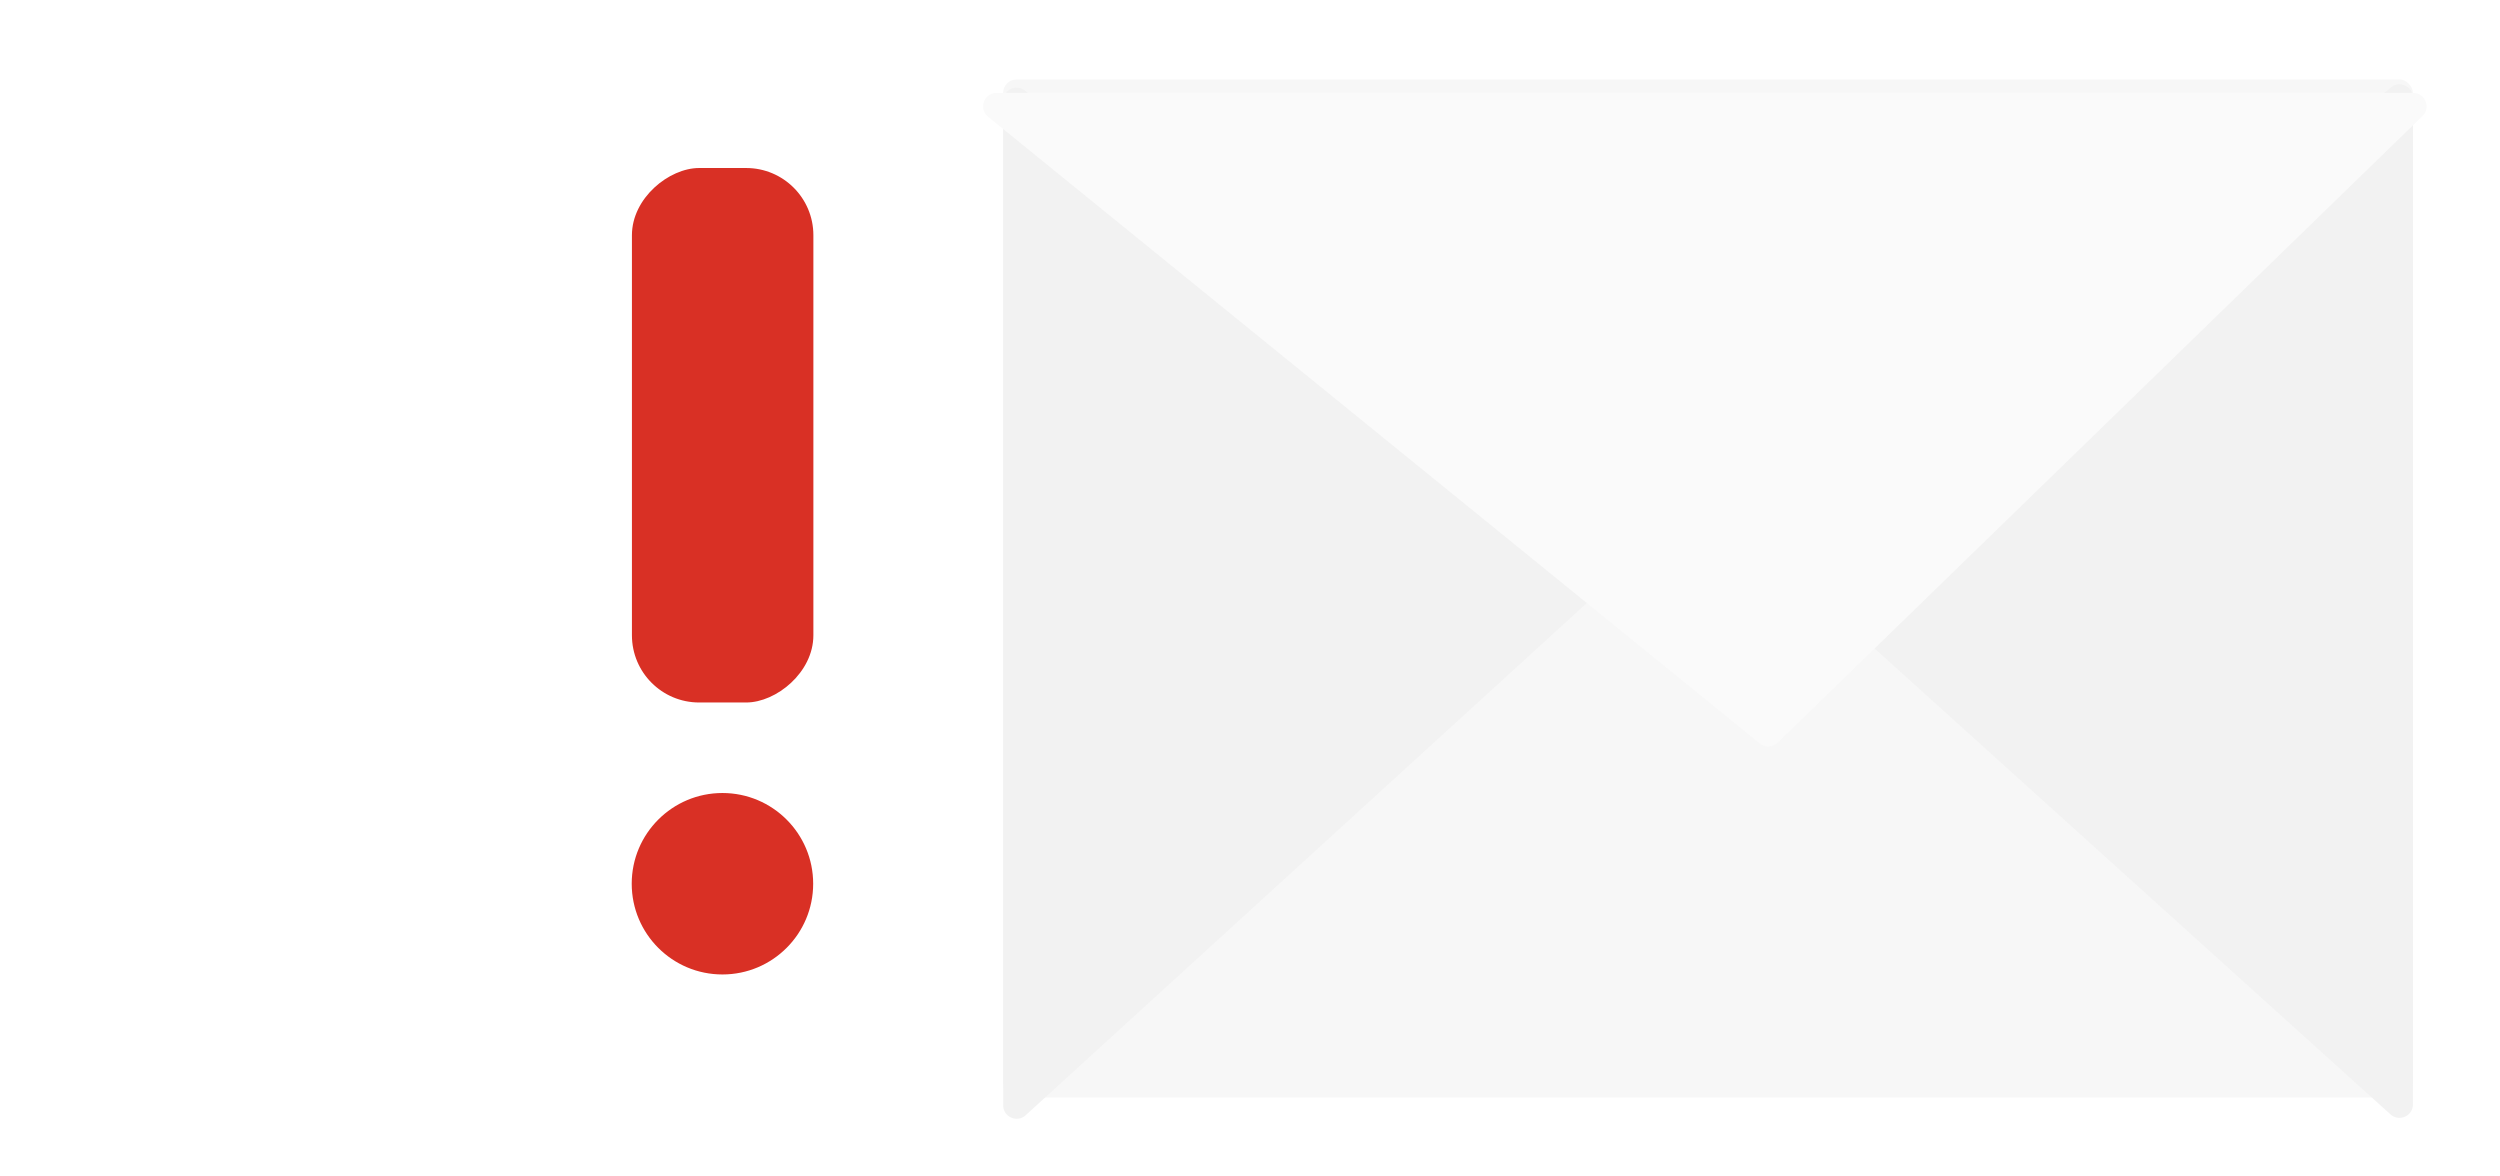 <svg width="372" height="175" fill="none" xmlns="http://www.w3.org/2000/svg"><g filter="url(#filter0_d_30_1265)"><rect x="149.266" y="9.826" width="209.778" height="151.484" rx="2" fill="#F7F7F7"/><g filter="url(#filter1_d_30_1265)"><path d="M269.088 83.597l86.616 78.22c1.286 1.162 3.341.249 3.341-1.484V10.55c0-1.692-1.97-2.62-3.274-1.542l-86.616 71.563a2 2 0 00-.067 3.026z" fill="#F2F2F2"/></g><g filter="url(#filter2_d_30_1265)"><path d="M239.14 79.868L152.539 9.493c-1.307-1.062-3.262-.13-3.262 1.555V160.47c0 1.738 2.063 2.647 3.347 1.475l86.601-79.048a1.999 1.999 0 00-.085-3.03z" fill="#F2F2F2"/></g><g filter="url(#filter3_d_30_1265)"><path d="M359.072 9.826H148.294c-1.883 0-2.722 2.366-1.26 3.553l114.826 93.253a2.001 2.001 0 002.655-.118l95.951-93.253c1.288-1.252.402-3.435-1.394-3.435z" fill="#FAFAFA"/></g></g><rect x="121.031" y="25" width="79.531" height="27" rx="10" transform="rotate(90 121.031 25)" fill="#D93025"/><circle cx="107.5" cy="131.5" r="13.5" fill="#D93025"/><defs><filter id="filter0_d_30_1265" x="136.29" y=".546" width="234.786" height="173.926" filterUnits="userSpaceOnUse" color-interpolation-filters="sRGB"><feFlood flood-opacity="0" result="BackgroundImageFix"/><feColorMatrix in="SourceAlpha" values="0 0 0 0 0 0 0 0 0 0 0 0 0 0 0 0 0 0 127 0" result="hardAlpha"/><feOffset dy="2"/><feGaussianBlur stdDeviation="5"/><feColorMatrix values="0 0 0 0 0 0 0 0 0 0 0 0 0 0 0 0 0 0 0.25 0"/><feBlend in2="BackgroundImageFix" result="effect1_dropShadow_30_1265"/><feBlend in="SourceGraphic" in2="effect1_dropShadow_30_1265" result="shape"/></filter><filter id="filter1_d_30_1265" x="264.428" y="6.546" width="98.616" height="161.79" filterUnits="userSpaceOnUse" color-interpolation-filters="sRGB"><feFlood flood-opacity="0" result="BackgroundImageFix"/><feColorMatrix in="SourceAlpha" values="0 0 0 0 0 0 0 0 0 0 0 0 0 0 0 0 0 0 127 0" result="hardAlpha"/><feOffset dy="2"/><feGaussianBlur stdDeviation="2"/><feColorMatrix values="0 0 0 0 0 0 0 0 0 0 0 0 0 0 0 0 0 0 0.1 0"/><feBlend in2="BackgroundImageFix" result="effect1_dropShadow_30_1265"/><feBlend in="SourceGraphic" in2="effect1_dropShadow_30_1265" result="shape"/></filter><filter id="filter2_d_30_1265" x="145.277" y="7.042" width="98.601" height="161.43" filterUnits="userSpaceOnUse" color-interpolation-filters="sRGB"><feFlood flood-opacity="0" result="BackgroundImageFix"/><feColorMatrix in="SourceAlpha" values="0 0 0 0 0 0 0 0 0 0 0 0 0 0 0 0 0 0 127 0" result="hardAlpha"/><feOffset dy="2"/><feGaussianBlur stdDeviation="2"/><feColorMatrix values="0 0 0 0 0 0 0 0 0 0 0 0 0 0 0 0 0 0 0.1 0"/><feBlend in2="BackgroundImageFix" result="effect1_dropShadow_30_1265"/><feBlend in="SourceGraphic" in2="effect1_dropShadow_30_1265" result="shape"/></filter><filter id="filter3_d_30_1265" x="140.29" y="5.826" width="226.786" height="109.253" filterUnits="userSpaceOnUse" color-interpolation-filters="sRGB"><feFlood flood-opacity="0" result="BackgroundImageFix"/><feColorMatrix in="SourceAlpha" values="0 0 0 0 0 0 0 0 0 0 0 0 0 0 0 0 0 0 127 0" result="hardAlpha"/><feOffset dy="2"/><feGaussianBlur stdDeviation="3"/><feColorMatrix values="0 0 0 0 0 0 0 0 0 0 0 0 0 0 0 0 0 0 0.1 0"/><feBlend in2="BackgroundImageFix" result="effect1_dropShadow_30_1265"/><feBlend in="SourceGraphic" in2="effect1_dropShadow_30_1265" result="shape"/></filter></defs></svg>